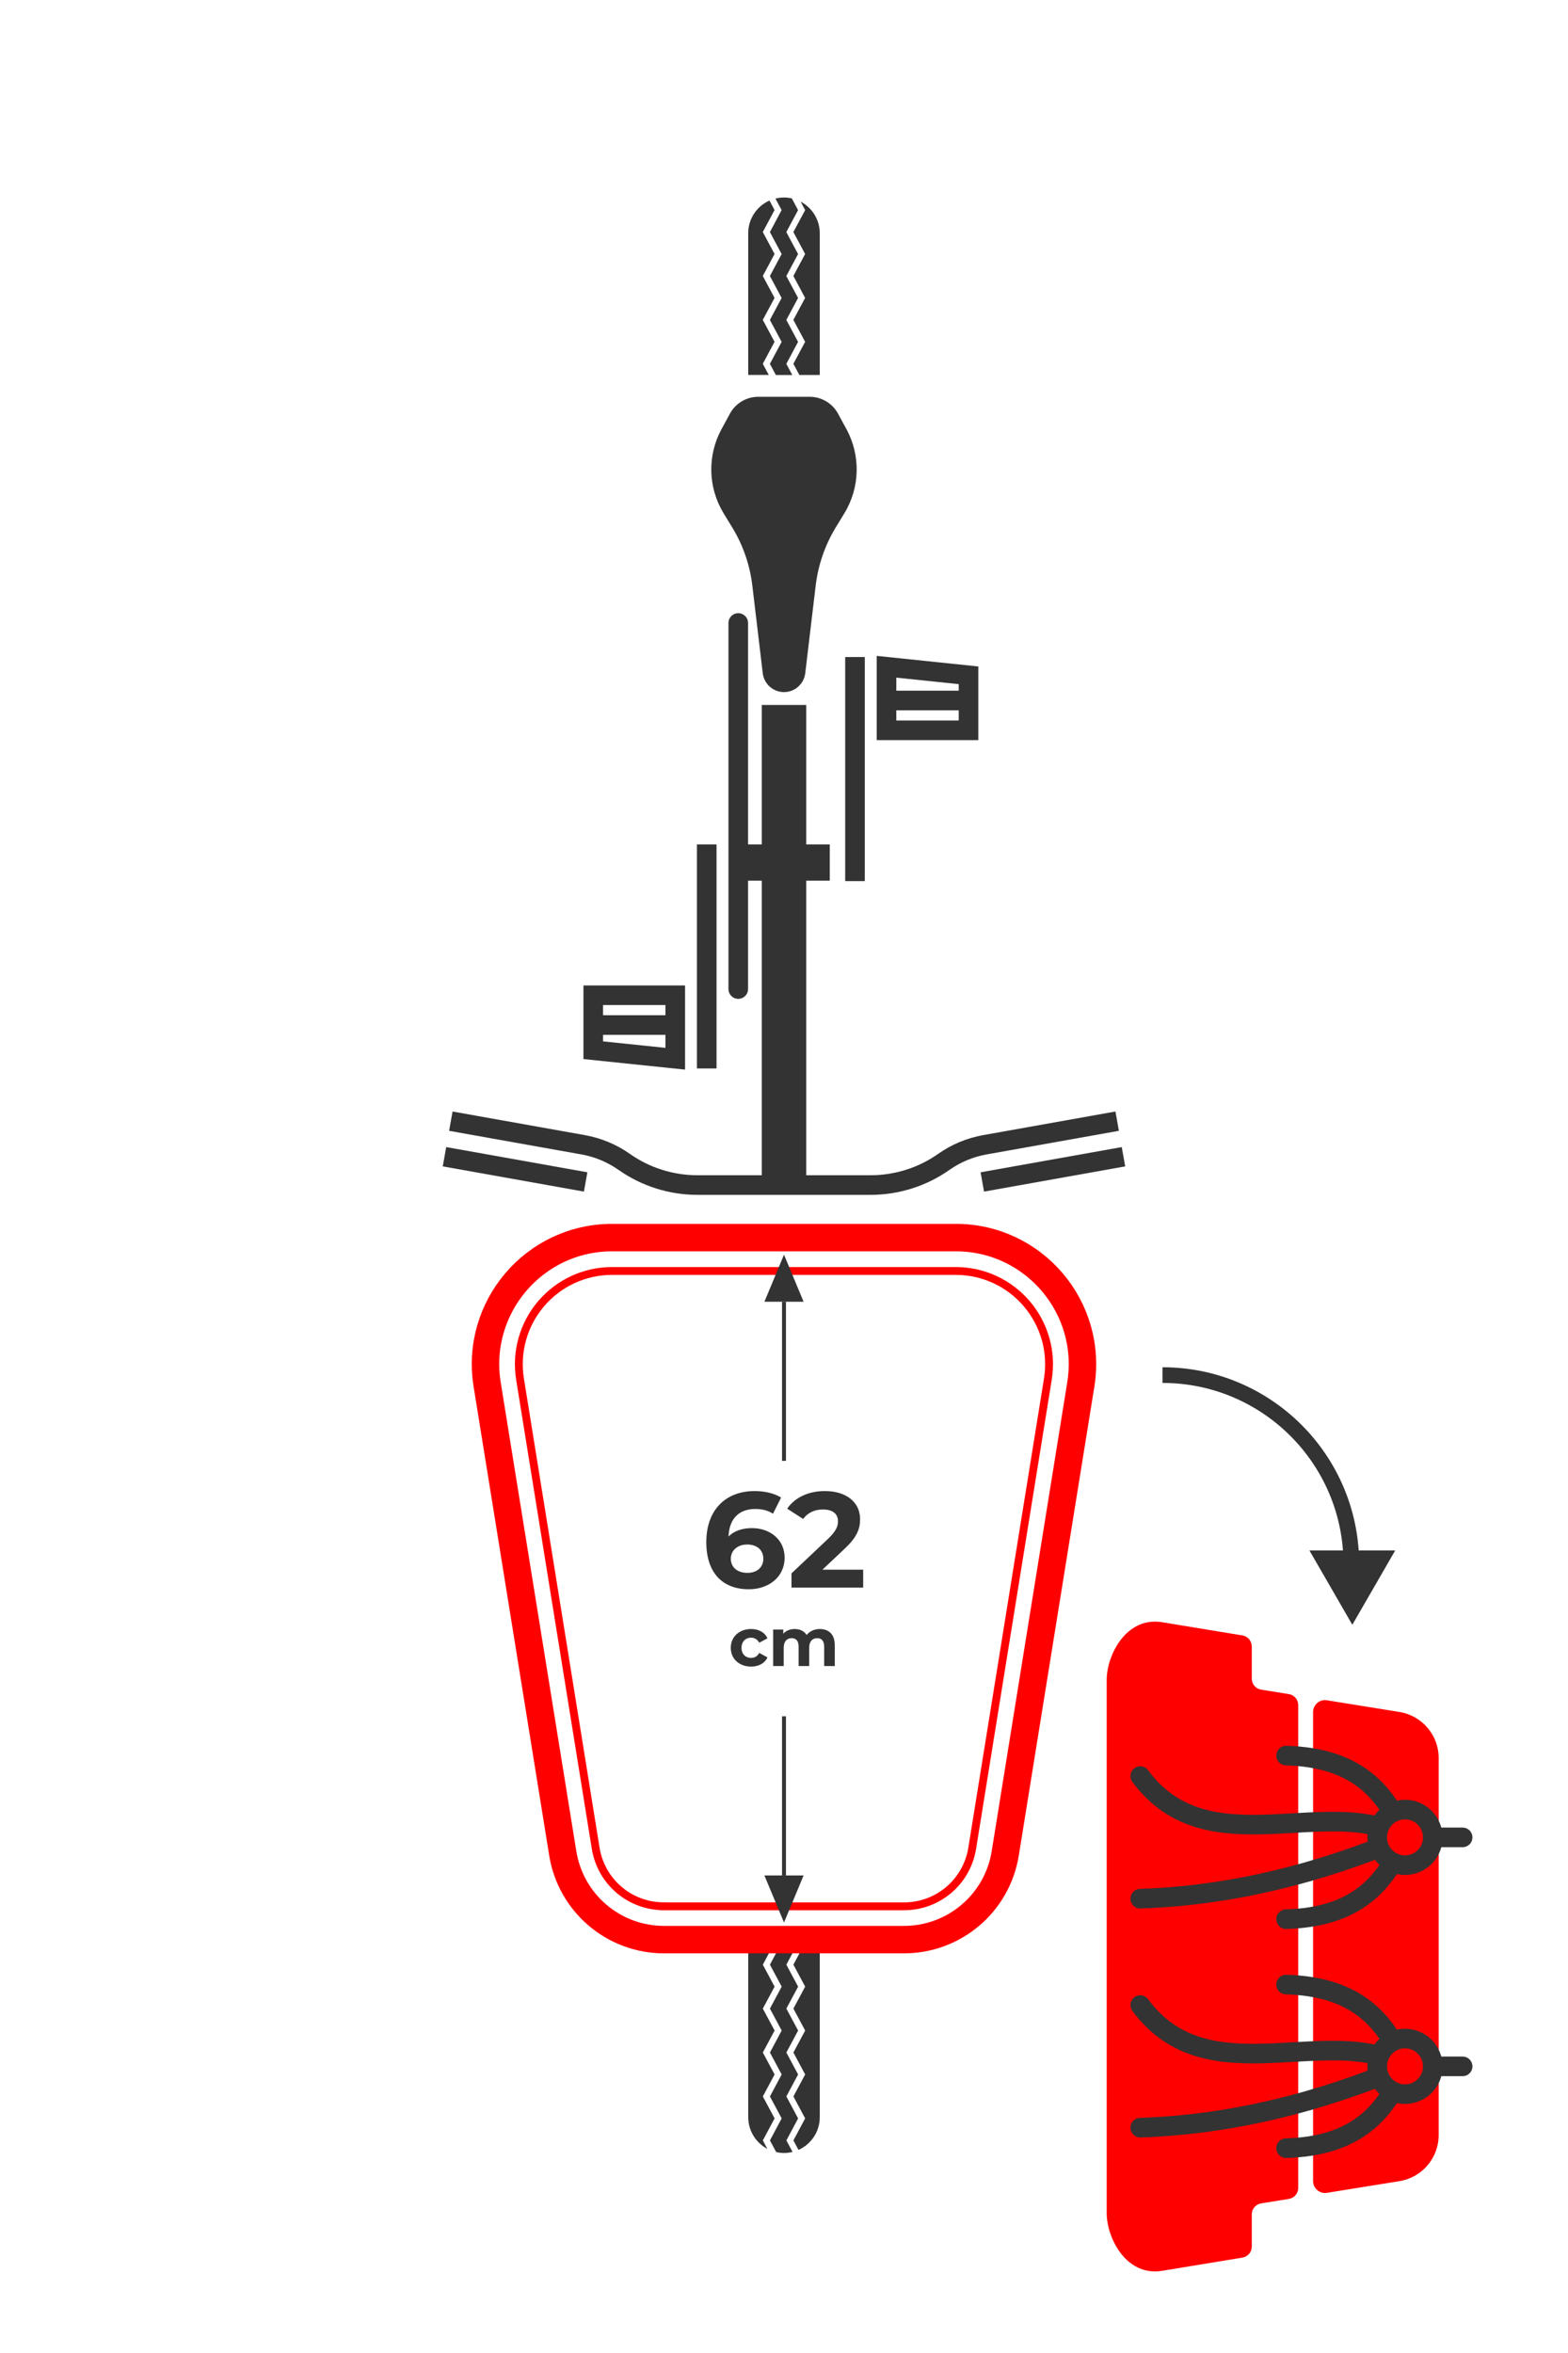 <svg xmlns="http://www.w3.org/2000/svg" xmlns:xlink="http://www.w3.org/1999/xlink" x="0px" y="0px" viewBox="0 0 400 600" style="enable-background:new 0 0 400 600;" xml:space="preserve"><style type="text/css">	.st0{fill:#333333;}	.st1{fill:none;stroke:#FF0000;stroke-width:7;stroke-miterlimit:10;}	.st2{fill:none;stroke:#333333;stroke-width:5;stroke-miterlimit:10;}	.st3{fill:none;stroke:#333333;stroke-width:5;stroke-linecap:round;stroke-linejoin:round;stroke-miterlimit:10;}	.st4{fill:none;stroke:#FF0000;stroke-width:2;stroke-miterlimit:10;}	.st5{fill:none;stroke:#FF0000;stroke-width:4.513;stroke-miterlimit:10;}	.st6{fill:none;stroke:#FF0000;stroke-width:5;stroke-miterlimit:10;}	.st7{fill:none;stroke:#FF0000;stroke-width:2;stroke-linecap:round;stroke-linejoin:round;stroke-miterlimit:10;}	.st8{fill:#FF0000;}	.st9{fill:#FF0000;stroke:#333333;stroke-width:5;stroke-linecap:round;stroke-linejoin:round;stroke-miterlimit:10;}	.st10{fill:#333333;stroke:#333333;stroke-miterlimit:10;}	.st11{fill:#333333;stroke:#333333;stroke-width:2;stroke-miterlimit:10;}	.st12{fill:none;stroke:#FF0000;stroke-width:6;stroke-miterlimit:10;}	.st13{fill:none;stroke:#333333;stroke-width:8;stroke-miterlimit:10;}	.st14{fill:none;stroke:#333333;stroke-width:2;stroke-miterlimit:10;}	.st15{fill:none;stroke:#333333;stroke-width:6;stroke-miterlimit:10;}	.st16{fill:#FFFFFF;}	.st17{fill:#F7F7F7;stroke:#CCCCCC;stroke-miterlimit:10;}	.st18{fill:#F7F7F7;}	.st19{fill:#CCCCCC;}	.st20{fill:none;stroke:#333333;stroke-width:4;stroke-miterlimit:10;}	.st21{fill:none;stroke:#333333;stroke-width:0.5;stroke-miterlimit:10;}	.st22{fill:none;stroke:#333333;stroke-width:4.5;stroke-miterlimit:10;}	.st23{fill:none;stroke:#333333;stroke-width:7;stroke-miterlimit:10;}	.st24{fill:none;stroke:#333333;stroke-width:4;stroke-linecap:round;stroke-linejoin:round;stroke-miterlimit:10;}	.st25{fill:none;stroke:#333333;stroke-miterlimit:10;}	.st26{fill:none;stroke:#333333;stroke-width:1.5;stroke-miterlimit:10;}	.st27{fill:none;stroke:#FF0000;stroke-miterlimit:10;}</style><g id="Ebene_3">	<path class="st0" d="M194.6,545.79l1.16,2.16c-2.9-1.53-4.88-4.57-4.88-8.07v-45.29h6.3l0.42,0.78l-3,5.61l3,5.6l-3,5.6l3,5.6  l-3,5.6l3,5.6l-3,5.6l3,5.6L194.6,545.79z M204.98,494.59l0.42,0.78l-3,5.61l3,5.6l-3,5.6l3,5.6l-3,5.6l3,5.6l-3,5.6l3,5.6l-3,5.61  l1.3,2.42c3.19-1.42,5.42-4.61,5.42-8.33v-45.29H204.98z M203.6,540.18l-3-5.6l3-5.6l-3-5.6l3-5.6l-3-5.6l3-5.6l-3-5.6l3-5.61  l-0.42-0.78h-4.19l0.42,0.78l-3,5.61l3,5.6l-3,5.6l3,5.6l-3,5.6l3,5.6l-3,5.6l3,5.6l-3,5.61l1.6,2.98c0.64,0.14,1.31,0.23,2,0.23  c0.75,0,1.47-0.1,2.17-0.27l-1.57-2.94L203.6,540.18z"></path>	<path class="st0" d="M205.4,53.57l-1.16-2.16c2.9,1.53,4.88,4.57,4.88,8.07v36.14h-5.2l-1.53-2.85l3-5.6l-3-5.6l3-5.6l-3-5.6l3-5.6  l-3-5.6L205.4,53.57z M196.4,59.18l3,5.6l-3,5.6l3,5.6l-3,5.6l3,5.6l-3,5.6l1.53,2.85h4.19l-1.53-2.85l3-5.6l-3-5.6l3-5.6l-3-5.6  l3-5.6l-3-5.6l3-5.61l-1.6-2.98c-0.64-0.14-1.31-0.23-2-0.23c-0.75,0-1.47,0.1-2.17,0.27l1.57,2.94L196.4,59.18z M196.12,95.62  l-1.53-2.85l3-5.6l-3-5.6l3-5.6l-3-5.6l3-5.6l-3-5.6l3-5.61l-1.3-2.42c-3.19,1.42-5.42,4.61-5.42,8.33v36.14H196.12z"></path>	<path class="st1" d="M156.15,315.58h87.69c19.88,0,35.04,17.8,31.88,37.43L256.44,472.6c-2.04,12.67-12.98,21.99-25.82,21.99  h-61.24c-12.84,0-23.77-9.32-25.82-21.99l-19.29-119.59C121.11,333.38,136.27,315.58,156.15,315.58z"></path>	<g>		<rect x="194.33" y="179.76" class="st0" width="11.34" height="122.42"></rect>	</g>	<g>		<rect x="188.33" y="215.32" class="st0" width="23.34" height="9.25"></rect>	</g>	<path class="st0" d="M191.92,149.32l2.66,22.35c0.33,2.74,2.65,4.81,5.42,4.81l0,0c2.76,0,5.09-2.07,5.42-4.81l2.66-22.35  c0.63-5.26,2.38-10.32,5.13-14.85l2.19-3.59c3.99-6.54,4.19-14.72,0.53-21.45l-2.15-3.96c-1.44-2.64-4.21-4.29-7.22-4.29h-13.13  c-3.01,0-5.78,1.65-7.22,4.29l-2.15,3.96c-3.66,6.73-3.46,14.91,0.53,21.45l2.19,3.59C189.55,139,191.3,144.06,191.92,149.32z"></path>	<path class="st2" d="M200,302.18h-22.09c-6.68,0-13.21-2.06-18.68-5.91h0c-3.13-2.2-6.71-3.69-10.48-4.36l-33.74-6.02"></path>	<line class="st2" x1="149.4" y1="301.39" x2="113.39" y2="294.96"></line>	<path class="st2" d="M200,302.18h22.09c6.68,0,13.21-2.06,18.68-5.91h0c3.13-2.2,6.71-3.69,10.48-4.36l33.74-6.02"></path>	<line class="st2" x1="250.59" y1="301.39" x2="286.6" y2="294.96"></line>	<line class="st3" x1="188.33" y1="252.2" x2="188.33" y2="158.86"></line>	<line class="st2" x1="180.29" y1="272.45" x2="180.29" y2="215.32"></line>	<g>		<polygon class="st2" points="151.34,253.78 172.26,253.78 172.26,269.97 151.34,267.8   "></polygon>		<line class="st2" x1="172.26" y1="261.38" x2="151.34" y2="261.38"></line>	</g>	<line class="st2" x1="218.11" y1="167.54" x2="218.11" y2="224.68"></line>	<g>		<polygon class="st2" points="247.07,186.22 226.15,186.22 226.15,170.02 247.07,172.2   "></polygon>		<line class="st2" x1="226.15" y1="178.62" x2="247.07" y2="178.62"></line>	</g>	<path class="st4" d="M169.38,486.09c-8.71,0-16.04-6.24-17.43-14.84l-19.29-119.59c-1.11-6.89,0.85-13.9,5.37-19.21  c4.53-5.32,11.13-8.36,18.11-8.36h87.69c6.98,0,13.58,3.05,18.11,8.37c4.53,5.32,6.49,12.32,5.37,19.21l-19.29,119.59  c-1.39,8.6-8.72,14.84-17.43,14.84H169.38z"></path>	<g>		<path class="st8" d="M338.49,559.16l18.5-2.98c5.77-0.93,10.02-5.91,10.02-11.76V448.3c0-5.85-4.24-10.83-10.02-11.76l-18.5-2.98   c-1.85-0.3-3.52,1.13-3.52,3v119.6C334.97,558.03,336.65,559.45,338.49,559.16z"></path>		<path class="st8" d="M282.32,428.35v68v68c0,6.15,4.85,16.13,14.06,14.71l20.58-3.39c1.37-0.23,2.37-1.41,2.37-2.8v-8.22   c0-1.39,1.01-2.58,2.38-2.8l7.09-1.14c1.37-0.22,2.38-1.41,2.38-2.8V434.79c0-1.39-1.01-2.58-2.38-2.8l-7.09-1.14   c-1.37-0.22-2.38-1.41-2.38-2.8v-8.22c0-1.39-1-2.57-2.37-2.8l-20.58-3.39C287.17,412.22,282.32,422.2,282.32,428.35z"></path>		<g>			<line class="st3" x1="367.01" y1="526.91" x2="373.12" y2="526.91"></line>			<path class="st3" d="M358.42,526.91c-21.7,9.1-44.1,14.85-67.54,15.63"></path>			<path class="st3" d="M358.42,526.91c-19.49-11.5-50.2,7.82-67.54-15.63"></path>			<path class="st3" d="M358.42,526.91c-5.12,12.5-13.09,20.35-30.33,20.86"></path>			<path class="st3" d="M358.42,526.91c-5.12-12.5-13.09-20.35-30.33-20.86"></path>			<circle class="st9" cx="358.42" cy="526.91" r="7.09"></circle>		</g>		<g>			<line class="st3" x1="367.01" y1="468.52" x2="373.12" y2="468.52"></line>			<path class="st3" d="M358.42,468.52c-21.7,9.1-44.1,14.85-67.54,15.63"></path>			<path class="st3" d="M358.42,468.52c-19.49-11.5-50.2,7.82-67.54-15.63"></path>			<path class="st3" d="M358.42,468.52c-5.12,12.5-13.09,20.35-30.33,20.86"></path>			<path class="st3" d="M358.42,468.52c-5.12-12.5-13.09-20.35-30.33-20.86"></path>			<circle class="st9" cx="358.42" cy="468.52" r="7.09"></circle>		</g>	</g>	<path class="st20" d="M296.55,350.64c26.6,0,48.17,21.57,48.17,48.17"></path>	<polygon class="st0" points="344.98,414.31 355.92,395.36 334.04,395.36  "></polygon></g><g id="Ma&#xDF;e">	<g>		<path class="st0" d="M200.16,397.19c0,4.94-4.04,8.06-9.16,8.06c-6.67,0-10.82-4.18-10.82-12c0-8.37,5.05-13.04,12.34-13.04   c2.56,0,5.05,0.59,6.74,1.66l-2.07,4.12c-1.35-0.9-2.9-1.21-4.53-1.21c-4.05,0-6.64,2.39-6.81,7.02c1.42-1.42,3.46-2.14,5.98-2.14   C196.49,389.66,200.16,392.63,200.16,397.19z M194.73,397.47c0-2.21-1.62-3.63-4.12-3.63c-2.46,0-4.18,1.52-4.18,3.63   c0,2.08,1.56,3.6,4.25,3.6C193.07,401.07,194.73,399.68,194.73,397.47z"></path>		<path class="st0" d="M220.2,400.27v4.56h-18.29v-3.63l9.34-8.82c2.14-2.04,2.52-3.29,2.52-4.46c0-1.9-1.31-3.01-3.87-3.01   c-2.07,0-3.84,0.79-5.01,2.42l-4.08-2.63c1.87-2.73,5.25-4.49,9.61-4.49c5.39,0,8.99,2.77,8.99,7.16c0,2.35-0.66,4.5-4.04,7.64   l-5.57,5.25H220.2z"></path>		<path class="st0" d="M186.42,420.18c0-2.8,2.16-4.79,5.19-4.79c1.95,0,3.49,0.85,4.17,2.37l-2.09,1.12   c-0.5-0.88-1.25-1.28-2.09-1.28c-1.37,0-2.44,0.95-2.44,2.58s1.07,2.58,2.44,2.58c0.85,0,1.59-0.38,2.09-1.28l2.09,1.14   c-0.67,1.49-2.21,2.35-4.17,2.35C188.58,424.97,186.42,422.99,186.42,420.18z"></path>		<path class="st0" d="M212.95,419.51v5.32h-2.7v-4.91c0-1.5-0.67-2.2-1.76-2.2c-1.21,0-2.06,0.78-2.06,2.44v4.67h-2.7v-4.91   c0-1.5-0.64-2.2-1.76-2.2c-1.19,0-2.04,0.78-2.04,2.44v4.67h-2.7v-9.3h2.58v1.07c0.69-0.79,1.73-1.21,2.92-1.21   c1.3,0,2.4,0.5,3.06,1.52c0.74-0.95,1.95-1.52,3.35-1.52C211.36,415.4,212.95,416.67,212.95,419.51z"></path>	</g>	<g>		<polygon class="st0" points="200,319.94 195,331.94 205,331.94   "></polygon>		<polygon class="st0" points="200,490.23 205,478.23 195,478.23   "></polygon>		<line class="st25" x1="200" y1="478.23" x2="200" y2="437.65"></line>		<line class="st25" x1="200" y1="372.51" x2="200" y2="331.94"></line>	</g></g></svg>